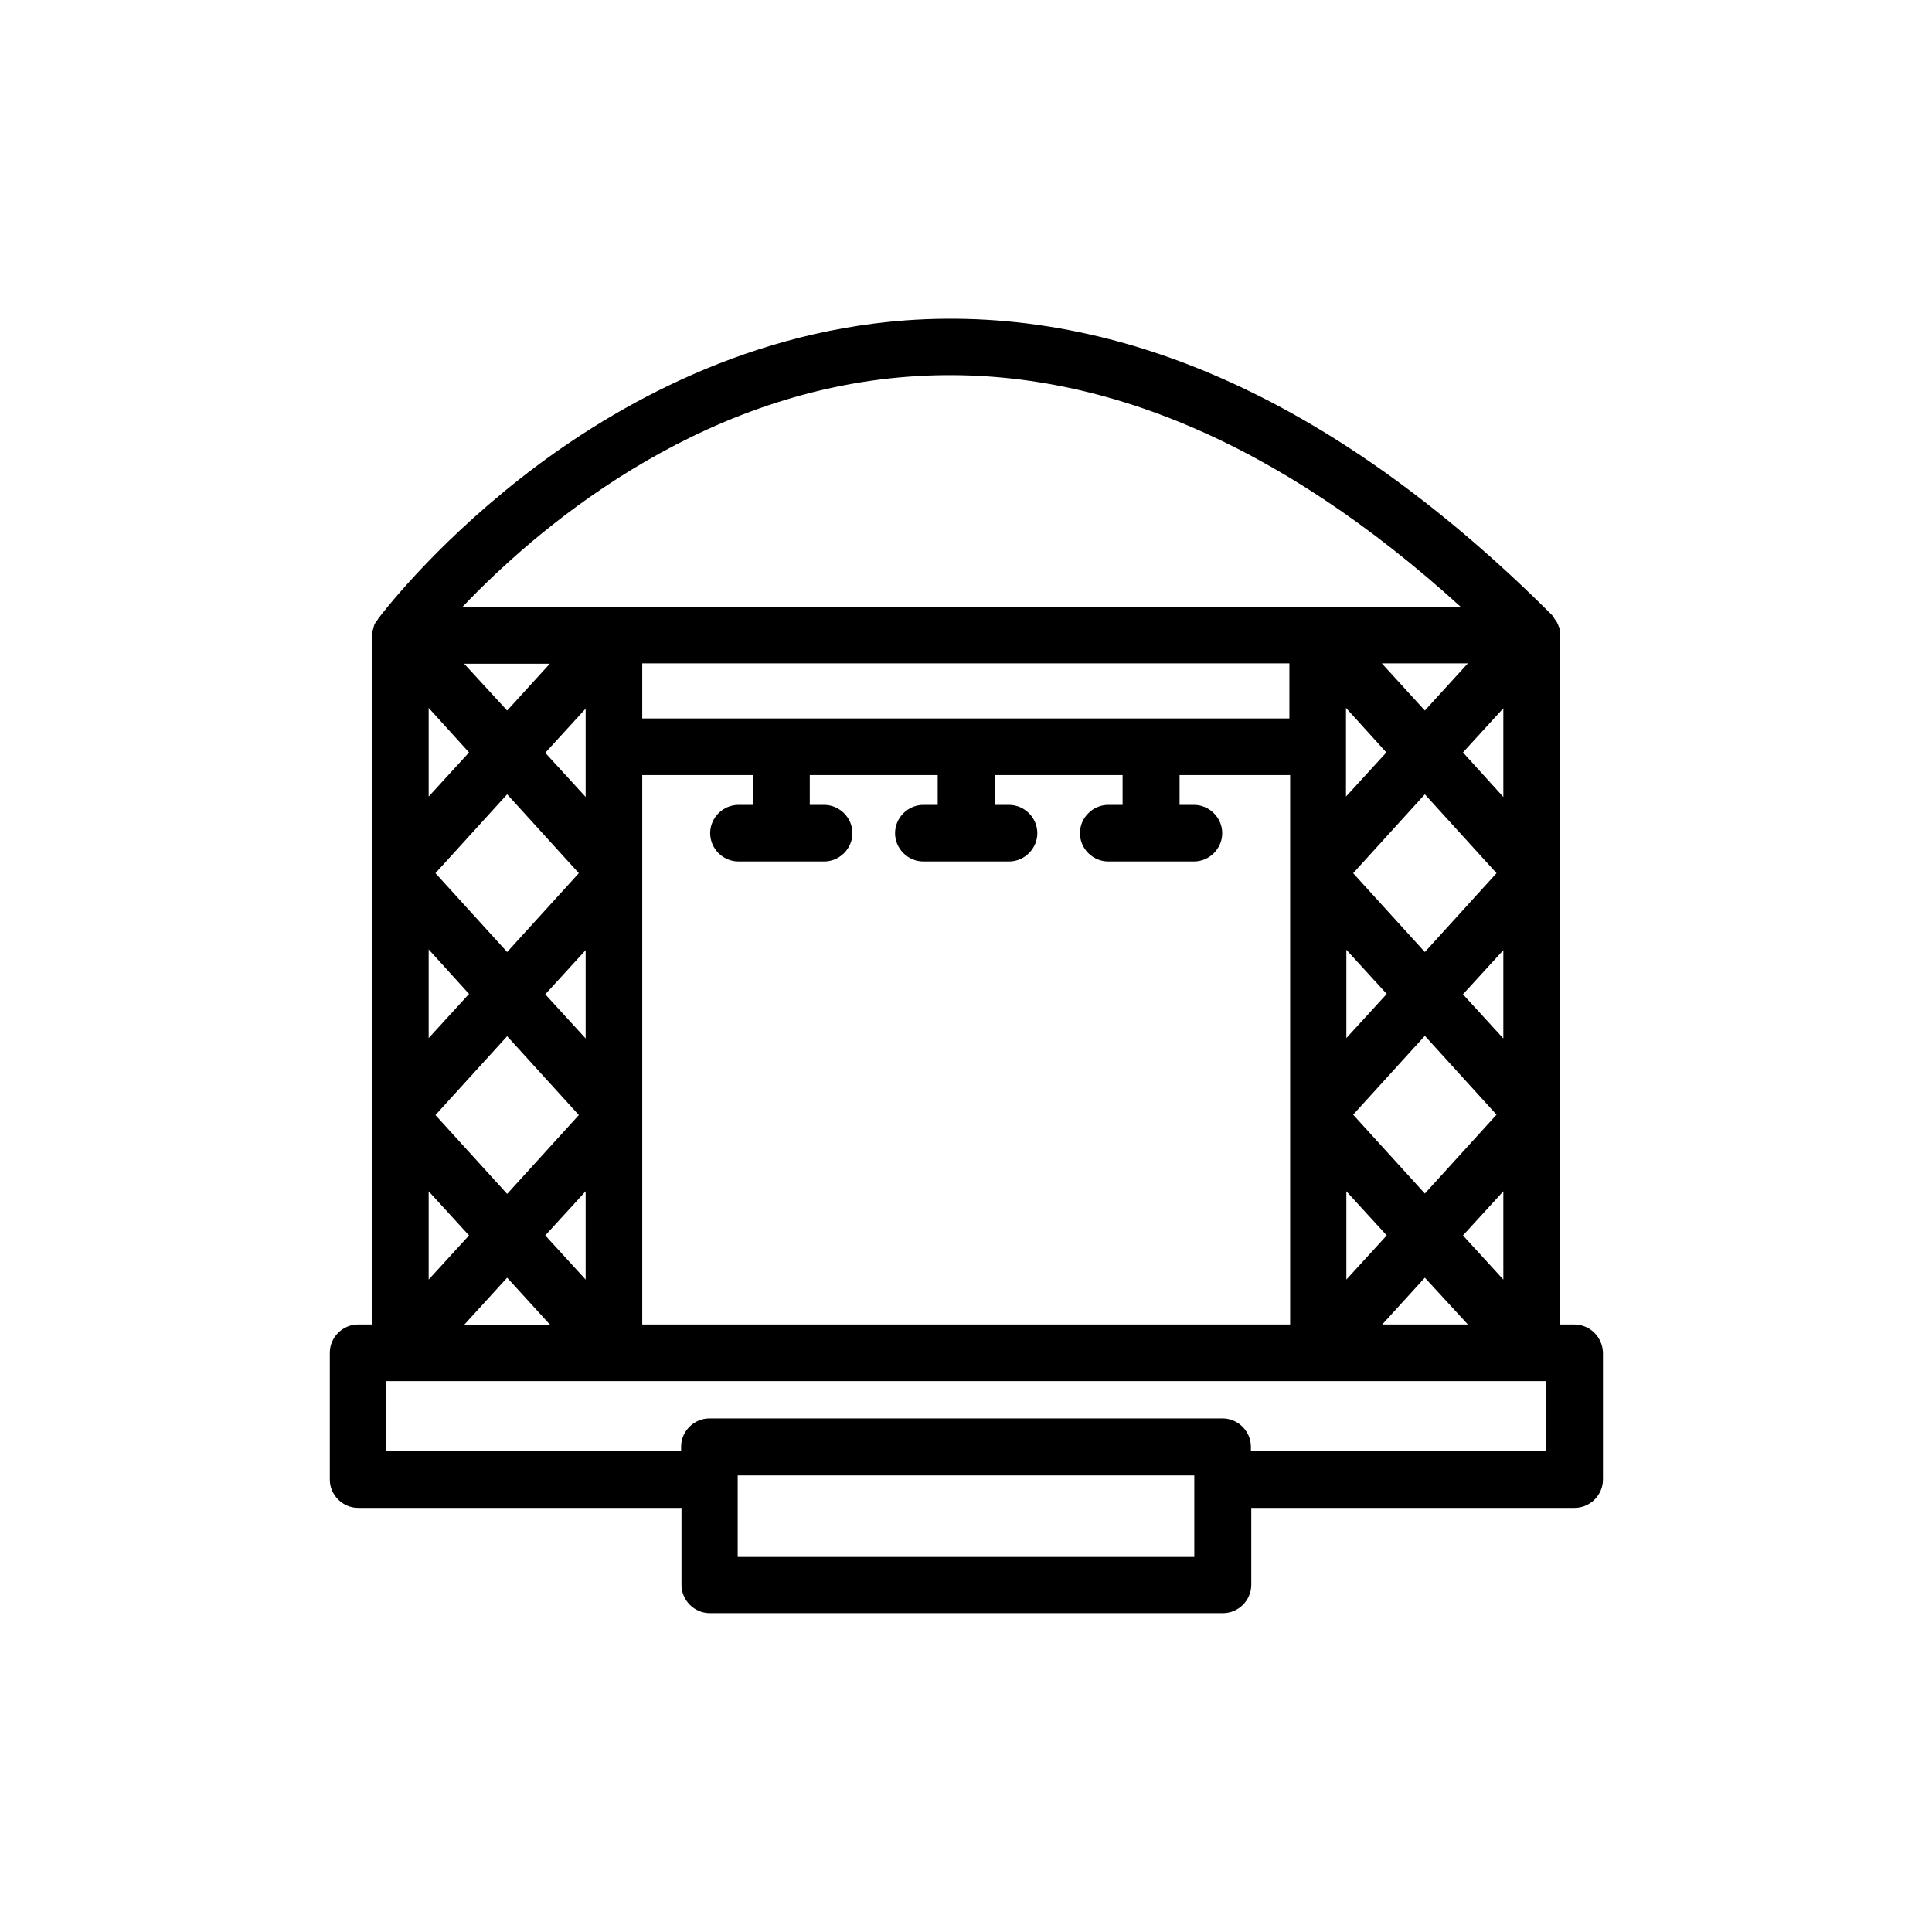 <?xml version="1.0" ?>
<!DOCTYPE svg  PUBLIC '-//W3C//DTD SVG 1.1//EN'  'http://www.w3.org/Graphics/SVG/1.1/DTD/svg11.dtd'>
<!-- Uploaded to: SVG Repo, www.svgrepo.com, Generator: SVG Repo Mixer Tools -->
<svg fill="#000000" width="800px" height="800px" viewBox="0 0 512 512" enable-background="new 0 0 512 512" version="1.1" xml:space="preserve" xmlns="http://www.w3.org/2000/svg" xmlns:xlink="http://www.w3.org/1999/xlink">
<g id="Layer_1"/>
<g id="Layer_2">
<g>
<path d="M417.2,351h-3.8V168.4c0-0.1,0-0.1,0-0.2c0-0.1,0-0.2,0-0.3c0-0.1,0-0.1,0-0.2c0-0.1,0-0.1,0-0.2c0-0.1,0-0.2,0-0.3    c0-0.1,0-0.2,0-0.2c0-0.1,0-0.1,0-0.2c0-0.1,0-0.2-0.1-0.3c0-0.1,0-0.2-0.1-0.2c0-0.1,0-0.1-0.1-0.2c0-0.1-0.1-0.2-0.1-0.3    c0-0.1-0.1-0.2-0.1-0.2c0-0.1,0-0.1-0.1-0.2c0-0.1-0.1-0.2-0.1-0.3c0-0.1-0.1-0.2-0.1-0.2c0,0-0.1-0.1-0.1-0.1    c-0.1-0.1-0.1-0.2-0.2-0.3c0-0.1-0.1-0.1-0.1-0.2c0,0-0.1-0.1-0.1-0.1c-0.1-0.1-0.1-0.2-0.2-0.3c0-0.1-0.1-0.1-0.1-0.2    c0,0-0.1-0.1-0.1-0.1c-0.1-0.1-0.2-0.2-0.2-0.3c-0.1-0.1-0.1-0.1-0.1-0.2c-56.1-56.1-113.8-82.4-171.4-78.2    c-44.4,3.3-80.1,24.6-102.1,41.9c-23.8,18.7-37.1,36.4-37.7,37.2c0,0,0,0,0,0c0,0.1-0.1,0.1-0.1,0.2c-0.1,0.1-0.1,0.2-0.2,0.3    c0,0,0,0,0,0c0,0-0.1,0.1-0.1,0.1c0,0-0.1,0.1-0.1,0.1c-0.1,0.1-0.1,0.2-0.2,0.3c0,0,0,0,0,0c0,0.1-0.1,0.1-0.1,0.2    c0,0,0,0.1-0.1,0.1c0,0.1-0.1,0.2-0.1,0.3c0,0.1-0.1,0.2-0.1,0.2c0,0,0,0.1,0,0.1c0,0,0,0,0,0c0,0.1-0.1,0.2-0.1,0.3    c0,0.1-0.1,0.2-0.1,0.4c0,0.1,0,0.2-0.1,0.3c0,0.1,0,0.3-0.1,0.4c0,0.1,0,0.2,0,0.3c0,0.1,0,0.3,0,0.4c0,0,0,0,0,0    c0,0.1,0,0.1,0,0.2V351h-3.8c-4.1,0-7.5,3.4-7.5,7.5v33.6c0,4.1,3.4,7.5,7.5,7.5h85.7v20.4c0,4.1,3.4,7.5,7.5,7.5h136    c4.1,0,7.5-3.4,7.5-7.5v-20.4h85.7c4.1,0,7.5-3.4,7.5-7.5v-33.6C424.7,354.4,421.4,351,417.2,351z M387.7,327.4l10.7-11.7v23.4    L387.7,327.4z M367.4,199.4l-10.7,11.7v-23.5L367.4,199.4z M398.4,275.2l-10.7-11.7l10.7-11.7V275.2z M396.6,231.4l-19,20.9    l-19-20.9l19-20.9L396.6,231.4z M387.7,199.4l10.7-11.7v23.5L387.7,199.4z M356.8,251.7l10.7,11.7l-10.7,11.7V251.7z M356.8,315.7    l10.7,11.7l-10.7,11.7V315.7z M358.6,295.4l19-20.9l19,20.9l-19,20.9L358.6,295.4z M377.6,188.3l-11.4-12.5H389L377.6,188.3z     M341.8,190.4H170.2v-14.6h171.5V190.4z M124.3,199.4l-10.7,11.7v-23.5L124.3,199.4z M155.2,275.2l-10.7-11.7l10.7-11.7V275.2z     M155.2,211.2l-10.7-11.7l10.7-11.7V211.2z M153.4,231.4l-19,20.9l-19-20.9l19-20.9L153.4,231.4z M124.3,263.4l-10.7,11.7v-23.5    L124.3,263.4z M134.4,274.6l19,20.9l-19,20.9l-19-20.9L134.4,274.6z M155.2,315.7v23.4l-10.7-11.7L155.2,315.7z M134.4,188.3    L123,175.9h22.7L134.4,188.3z M124.3,327.4l-10.7,11.7v-23.4L124.3,327.4z M134.4,338.6l11.4,12.5H123L134.4,338.6z M170.2,205.4    h29.3v7.9h-3.8c-4.1,0-7.5,3.4-7.5,7.5s3.4,7.5,7.5,7.5h22.7c4.1,0,7.5-3.4,7.5-7.5s-3.4-7.5-7.5-7.5h-3.8v-7.9h33.9v7.9h-3.8    c-4.1,0-7.5,3.4-7.5,7.5s3.4,7.5,7.5,7.5h22.7c4.1,0,7.5-3.4,7.5-7.5s-3.4-7.5-7.5-7.5h-3.8v-7.9h33.9v7.9h-3.8    c-4.1,0-7.5,3.4-7.5,7.5s3.4,7.5,7.5,7.5h22.7c4.1,0,7.5-3.4,7.5-7.5s-3.4-7.5-7.5-7.5h-3.8v-7.9h29.3V351H170.2V205.4z     M377.6,338.6L389,351h-22.7L377.6,338.6z M241.1,99.8c48.5-3.5,97.6,17,146.1,61.1h-37.9H162.7h-40.2    C141.2,141.2,183.8,103.9,241.1,99.8z M316.5,412.6h-121V391h121V412.6z M409.7,384.6h-78.2v-1.2c0-4.1-3.4-7.5-7.5-7.5H188    c-4.1,0-7.5,3.4-7.5,7.5v1.2h-78.2V366h3.8h56.7h186.5h56.7h3.8V384.6z"/>
</g>
</g>
</svg>